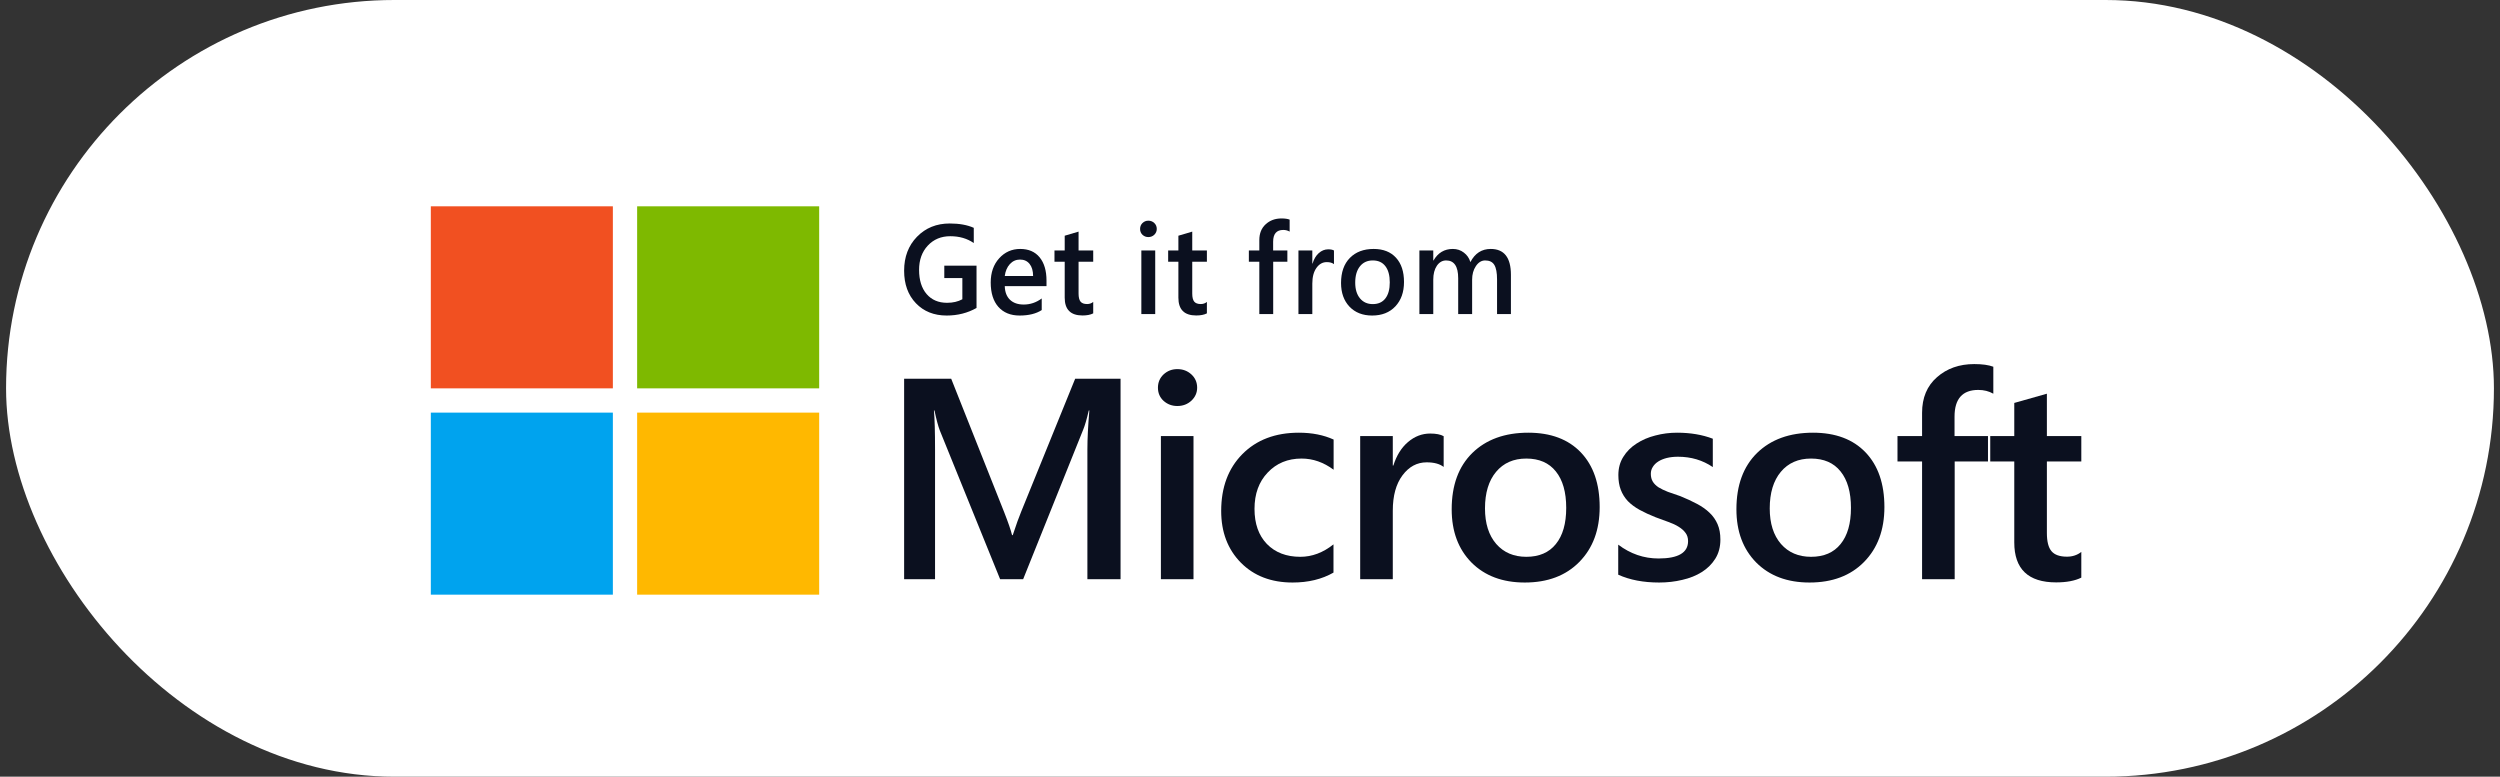 <svg width="206" height="64" viewBox="0 0 206 64" fill="none" xmlns="http://www.w3.org/2000/svg">
<rect x="0" y="0" width="206" height="64" fill="#333333" stroke="none"/>
<rect x="0.5" width="205" height="64" rx="32" fill="white"/>
<rect x="35.5" y="17" width="15" height="15" fill="#F15021"/>
<rect x="52.5" y="17" width="15" height="15" fill="#7EB900"/>
<rect x="35.5" y="34" width="15" height="15" fill="#00A3EE"/>
<rect x="52.5" y="34" width="15" height="15" fill="#FFB800"/>
<path d="M92.334 47.724H89.601L89.601 37.036C89.601 36.161 89.655 35.09 89.763 33.823H89.716C89.547 34.545 89.396 35.063 89.265 35.378L84.308 47.724H82.409L77.441 35.47C77.302 35.109 77.156 34.56 77.001 33.823H76.955C77.017 34.484 77.048 35.562 77.048 37.059L77.048 47.724H74.5L74.5 31.209H78.379L82.745 42.207C83.077 43.052 83.293 43.681 83.394 44.096H83.451C83.737 43.228 83.969 42.584 84.146 42.161L88.593 31.209H92.334L92.334 47.724Z" fill="#0B101F"/>
<path d="M97.013 33.455C96.572 33.455 96.194 33.313 95.878 33.029C95.569 32.745 95.414 32.384 95.414 31.946C95.414 31.509 95.569 31.144 95.878 30.852C96.194 30.561 96.572 30.415 97.013 30.415C97.468 30.415 97.854 30.561 98.171 30.852C98.487 31.144 98.645 31.509 98.645 31.946C98.645 32.361 98.487 32.718 98.171 33.017C97.854 33.309 97.468 33.455 97.013 33.455ZM98.344 47.724H95.658L95.658 35.931H98.344L98.344 47.724Z" fill="#0B101F"/>
<path d="M109.879 47.182C108.929 47.727 107.806 48 106.509 48C104.749 48 103.328 47.455 102.247 46.365C101.166 45.267 100.626 43.846 100.626 42.104C100.626 40.161 101.205 38.603 102.363 37.428C103.529 36.246 105.084 35.654 107.03 35.654C108.111 35.654 109.064 35.843 109.89 36.219L109.89 38.706C109.064 38.092 108.184 37.785 107.25 37.785C106.115 37.785 105.185 38.169 104.459 38.937C103.733 39.697 103.371 40.695 103.371 41.931C103.371 43.152 103.71 44.115 104.39 44.822C105.077 45.528 105.995 45.881 107.146 45.881C108.111 45.881 109.022 45.539 109.879 44.856L109.879 47.182Z" fill="#0B101F"/>
<path d="M118.958 38.476C118.634 38.223 118.167 38.096 117.557 38.096C116.762 38.096 116.098 38.453 115.565 39.167C115.032 39.881 114.766 40.852 114.766 42.081L114.766 47.724H112.079L112.079 35.931H114.766L114.766 38.361H114.812C115.075 37.532 115.476 36.887 116.017 36.426C116.565 35.958 117.175 35.724 117.846 35.724C118.333 35.724 118.703 35.797 118.958 35.942L118.958 38.476Z" fill="#0B101F"/>
<path d="M125.64 48C123.811 48 122.348 47.451 121.251 46.353C120.163 45.248 119.619 43.785 119.619 41.965C119.619 39.985 120.186 38.438 121.321 37.324C122.463 36.211 124 35.654 125.93 35.654C127.783 35.654 129.226 36.196 130.261 37.278C131.295 38.361 131.813 39.862 131.813 41.781C131.813 43.662 131.253 45.171 130.133 46.307C129.022 47.436 127.524 48 125.64 48ZM125.768 37.785C124.718 37.785 123.888 38.15 123.278 38.879C122.668 39.608 122.363 40.614 122.363 41.896C122.363 43.132 122.672 44.108 123.29 44.822C123.907 45.528 124.733 45.881 125.768 45.881C126.825 45.881 127.636 45.532 128.2 44.833C128.771 44.134 129.056 43.14 129.056 41.85C129.056 40.553 128.771 39.551 128.2 38.844C127.636 38.138 126.825 37.785 125.768 37.785Z" fill="#0B101F"/>
<path d="M133.342 47.355L133.342 44.879C134.345 45.639 135.453 46.019 136.665 46.019C138.286 46.019 139.097 45.543 139.097 44.591C139.097 44.322 139.028 44.096 138.889 43.912C138.75 43.72 138.56 43.551 138.321 43.405C138.09 43.259 137.812 43.129 137.487 43.013C137.171 42.898 136.816 42.768 136.422 42.622C135.936 42.43 135.496 42.227 135.102 42.011C134.716 41.797 134.392 41.555 134.129 41.286C133.874 41.01 133.681 40.699 133.55 40.353C133.419 40.008 133.353 39.605 133.353 39.144C133.353 38.576 133.488 38.077 133.759 37.647C134.029 37.209 134.392 36.844 134.847 36.553C135.303 36.253 135.82 36.031 136.399 35.885C136.978 35.731 137.576 35.654 138.194 35.654C139.29 35.654 140.271 35.82 141.135 36.15L141.135 38.487C140.301 37.919 139.344 37.635 138.263 37.635C137.924 37.635 137.615 37.67 137.337 37.739C137.067 37.808 136.835 37.904 136.642 38.027C136.449 38.15 136.298 38.299 136.19 38.476C136.082 38.645 136.028 38.833 136.028 39.04C136.028 39.294 136.082 39.509 136.19 39.685C136.298 39.862 136.457 40.019 136.665 40.157C136.881 40.288 137.136 40.411 137.429 40.526C137.731 40.633 138.074 40.752 138.46 40.883C138.97 41.09 139.425 41.301 139.827 41.516C140.236 41.731 140.583 41.977 140.869 42.253C141.154 42.522 141.374 42.837 141.529 43.198C141.683 43.551 141.76 43.973 141.76 44.465C141.76 45.063 141.622 45.585 141.344 46.031C141.066 46.476 140.695 46.844 140.232 47.136C139.769 47.428 139.232 47.643 138.622 47.781C138.02 47.927 137.383 48 136.712 48C135.415 48 134.291 47.785 133.342 47.355Z" fill="#0B101F"/>
<path d="M149.103 48C147.273 48 145.81 47.451 144.714 46.353C143.625 45.248 143.081 43.785 143.081 41.965C143.081 39.985 143.649 38.438 144.783 37.324C145.926 36.211 147.462 35.654 149.392 35.654C151.245 35.654 152.689 36.196 153.723 37.278C154.758 38.361 155.275 39.862 155.275 41.781C155.275 43.662 154.715 45.171 153.596 46.307C152.484 47.436 150.987 48 149.103 48ZM149.23 37.785C148.18 37.785 147.35 38.15 146.74 38.879C146.131 39.608 145.826 40.614 145.826 41.896C145.826 43.132 146.134 44.108 146.752 44.822C147.37 45.528 148.196 45.881 149.23 45.881C150.288 45.881 151.099 45.532 151.662 44.833C152.233 44.134 152.519 43.14 152.519 41.85C152.519 40.553 152.233 39.551 151.662 38.844C151.099 38.138 150.288 37.785 149.23 37.785Z" fill="#0B101F"/>
<path d="M164.25 32.441C163.887 32.234 163.474 32.13 163.011 32.13C161.706 32.13 161.054 32.864 161.054 34.33L161.054 35.931H163.81L163.81 38.027H161.066L161.066 47.724H158.379L158.379 38.027H156.353L156.353 35.931H158.379L158.379 34.019C158.379 32.775 158.788 31.797 159.607 31.082C160.425 30.361 161.448 30 162.675 30C163.339 30 163.864 30.073 164.25 30.219L164.25 32.441Z" fill="#0B101F"/>
<path d="M171.5 47.597C170.975 47.858 170.284 47.989 169.427 47.989C167.127 47.989 165.976 46.891 165.976 44.695L165.976 38.027H163.996L163.996 35.931H165.976L165.976 33.202L168.663 32.441L168.663 35.931H171.5L171.5 38.027H168.663L168.663 43.923C168.663 44.622 168.79 45.121 169.045 45.42C169.3 45.72 169.724 45.87 170.319 45.87C170.774 45.87 171.168 45.739 171.5 45.478L171.5 47.597Z" fill="#0B101F"/>
<path d="M80.466 25.376C79.73 25.792 78.911 26 78.007 26C76.963 26 76.117 25.662 75.471 24.987C74.823 24.311 74.5 23.417 74.5 22.305C74.5 21.168 74.853 20.237 75.559 19.51C76.269 18.78 77.168 18.415 78.259 18.415C79.044 18.415 79.704 18.534 80.239 18.773L80.239 20.027C79.697 19.651 79.052 19.464 78.303 19.464C77.551 19.464 76.933 19.721 76.451 20.237C75.971 20.752 75.732 21.419 75.732 22.238C75.732 23.081 75.939 23.744 76.352 24.229C76.766 24.71 77.328 24.951 78.037 24.951C78.523 24.951 78.943 24.854 79.298 24.659L79.298 22.914H77.81L77.81 21.89H80.466L80.466 25.376Z" fill="#0B101F"/>
<path d="M86.232 23.579H82.793C82.806 24.064 82.949 24.437 83.222 24.7C83.498 24.963 83.875 25.094 84.355 25.094C84.893 25.094 85.388 24.927 85.838 24.593L85.838 25.55C85.378 25.85 84.77 26 84.015 26C83.273 26 82.69 25.763 82.266 25.288C81.846 24.811 81.635 24.14 81.635 23.277C81.635 22.462 81.867 21.798 82.33 21.286C82.796 20.771 83.374 20.513 84.064 20.513C84.754 20.513 85.287 20.743 85.665 21.204C86.043 21.665 86.232 22.305 86.232 23.123L86.232 23.579ZM85.128 22.74C85.125 22.313 85.028 21.982 84.838 21.747C84.647 21.508 84.384 21.388 84.049 21.388C83.721 21.388 83.442 21.513 83.212 21.762C82.985 22.011 82.846 22.337 82.793 22.74H85.128Z" fill="#0B101F"/>
<path d="M90.081 25.821C89.858 25.937 89.564 25.995 89.2 25.995C88.221 25.995 87.732 25.507 87.732 24.531L87.732 21.567H86.889L86.889 20.636H87.732L87.732 19.423L88.874 19.085L88.874 20.636H90.081L90.081 21.567H88.874L88.874 24.188C88.874 24.499 88.929 24.72 89.037 24.854C89.145 24.987 89.326 25.053 89.579 25.053C89.773 25.053 89.94 24.995 90.081 24.879L90.081 25.821Z" fill="#0B101F"/>
<path d="M94.623 19.535C94.436 19.535 94.275 19.472 94.14 19.346C94.009 19.22 93.943 19.059 93.943 18.865C93.943 18.671 94.009 18.508 94.14 18.379C94.275 18.249 94.436 18.184 94.623 18.184C94.817 18.184 94.981 18.249 95.116 18.379C95.25 18.508 95.318 18.671 95.318 18.865C95.318 19.049 95.25 19.208 95.116 19.341C94.981 19.471 94.817 19.535 94.623 19.535ZM95.19 25.877H94.047L94.047 20.636H95.19L95.19 25.877Z" fill="#0B101F"/>
<path d="M99.448 25.821C99.225 25.937 98.931 25.995 98.567 25.995C97.588 25.995 97.099 25.507 97.099 24.531L97.099 21.567H96.256L96.256 20.636H97.099L97.099 19.423L98.241 19.085L98.241 20.636H99.448L99.448 21.567H98.241L98.241 24.188C98.241 24.499 98.296 24.72 98.404 24.854C98.512 24.987 98.693 25.053 98.946 25.053C99.14 25.053 99.307 24.995 99.448 24.879L99.448 25.821Z" fill="#0B101F"/>
<path d="M106.266 19.085C106.112 18.993 105.936 18.947 105.739 18.947C105.184 18.947 104.906 19.273 104.906 19.924L104.906 20.636H106.079L106.079 21.567H104.911L104.911 25.877H103.768L103.768 21.567H102.906L102.906 20.636H103.768L103.768 19.786C103.768 19.233 103.942 18.799 104.291 18.481C104.639 18.16 105.074 18 105.596 18C105.878 18 106.102 18.032 106.266 18.097L106.266 19.085Z" fill="#0B101F"/>
<path d="M109.919 21.767C109.781 21.654 109.582 21.598 109.323 21.598C108.984 21.598 108.702 21.757 108.475 22.074C108.249 22.392 108.135 22.823 108.135 23.369L108.135 25.877H106.992L106.992 20.636H108.135L108.135 21.716H108.155C108.267 21.347 108.437 21.061 108.667 20.856C108.901 20.648 109.16 20.544 109.446 20.544C109.653 20.544 109.81 20.576 109.919 20.641L109.919 21.767Z" fill="#0B101F"/>
<path d="M113.064 26C112.286 26 111.663 25.756 111.197 25.268C110.734 24.777 110.502 24.127 110.502 23.318C110.502 22.438 110.744 21.75 111.226 21.255C111.712 20.761 112.366 20.513 113.187 20.513C113.975 20.513 114.589 20.754 115.029 21.235C115.47 21.716 115.69 22.383 115.69 23.236C115.69 24.072 115.451 24.743 114.975 25.248C114.502 25.749 113.865 26 113.064 26ZM113.118 21.46C112.671 21.46 112.318 21.622 112.059 21.946C111.8 22.27 111.67 22.717 111.67 23.287C111.67 23.837 111.801 24.27 112.064 24.587C112.327 24.901 112.678 25.058 113.118 25.058C113.568 25.058 113.913 24.903 114.153 24.593C114.396 24.282 114.517 23.84 114.517 23.267C114.517 22.69 114.396 22.245 114.153 21.931C113.913 21.617 113.568 21.46 113.118 21.46Z" fill="#0B101F"/>
<path d="M124.5 25.877H123.357L123.357 23.021C123.357 22.472 123.282 22.074 123.131 21.828C122.983 21.583 122.731 21.46 122.377 21.46C122.078 21.46 121.823 21.615 121.613 21.926C121.406 22.236 121.303 22.608 121.303 23.042L121.303 25.877H120.155L120.155 22.924C120.155 21.948 119.823 21.46 119.16 21.46C118.851 21.46 118.597 21.607 118.396 21.9C118.199 22.194 118.101 22.574 118.101 23.042L118.101 25.877H116.958L116.958 20.636H118.101L118.101 21.465H118.121C118.485 20.831 119.015 20.513 119.712 20.513C120.06 20.513 120.364 20.614 120.623 20.815C120.886 21.013 121.065 21.274 121.16 21.598C121.534 20.875 122.093 20.513 122.835 20.513C123.945 20.513 124.5 21.225 124.5 22.648L124.5 25.877Z" fill="#0B101F"/>
</svg>
